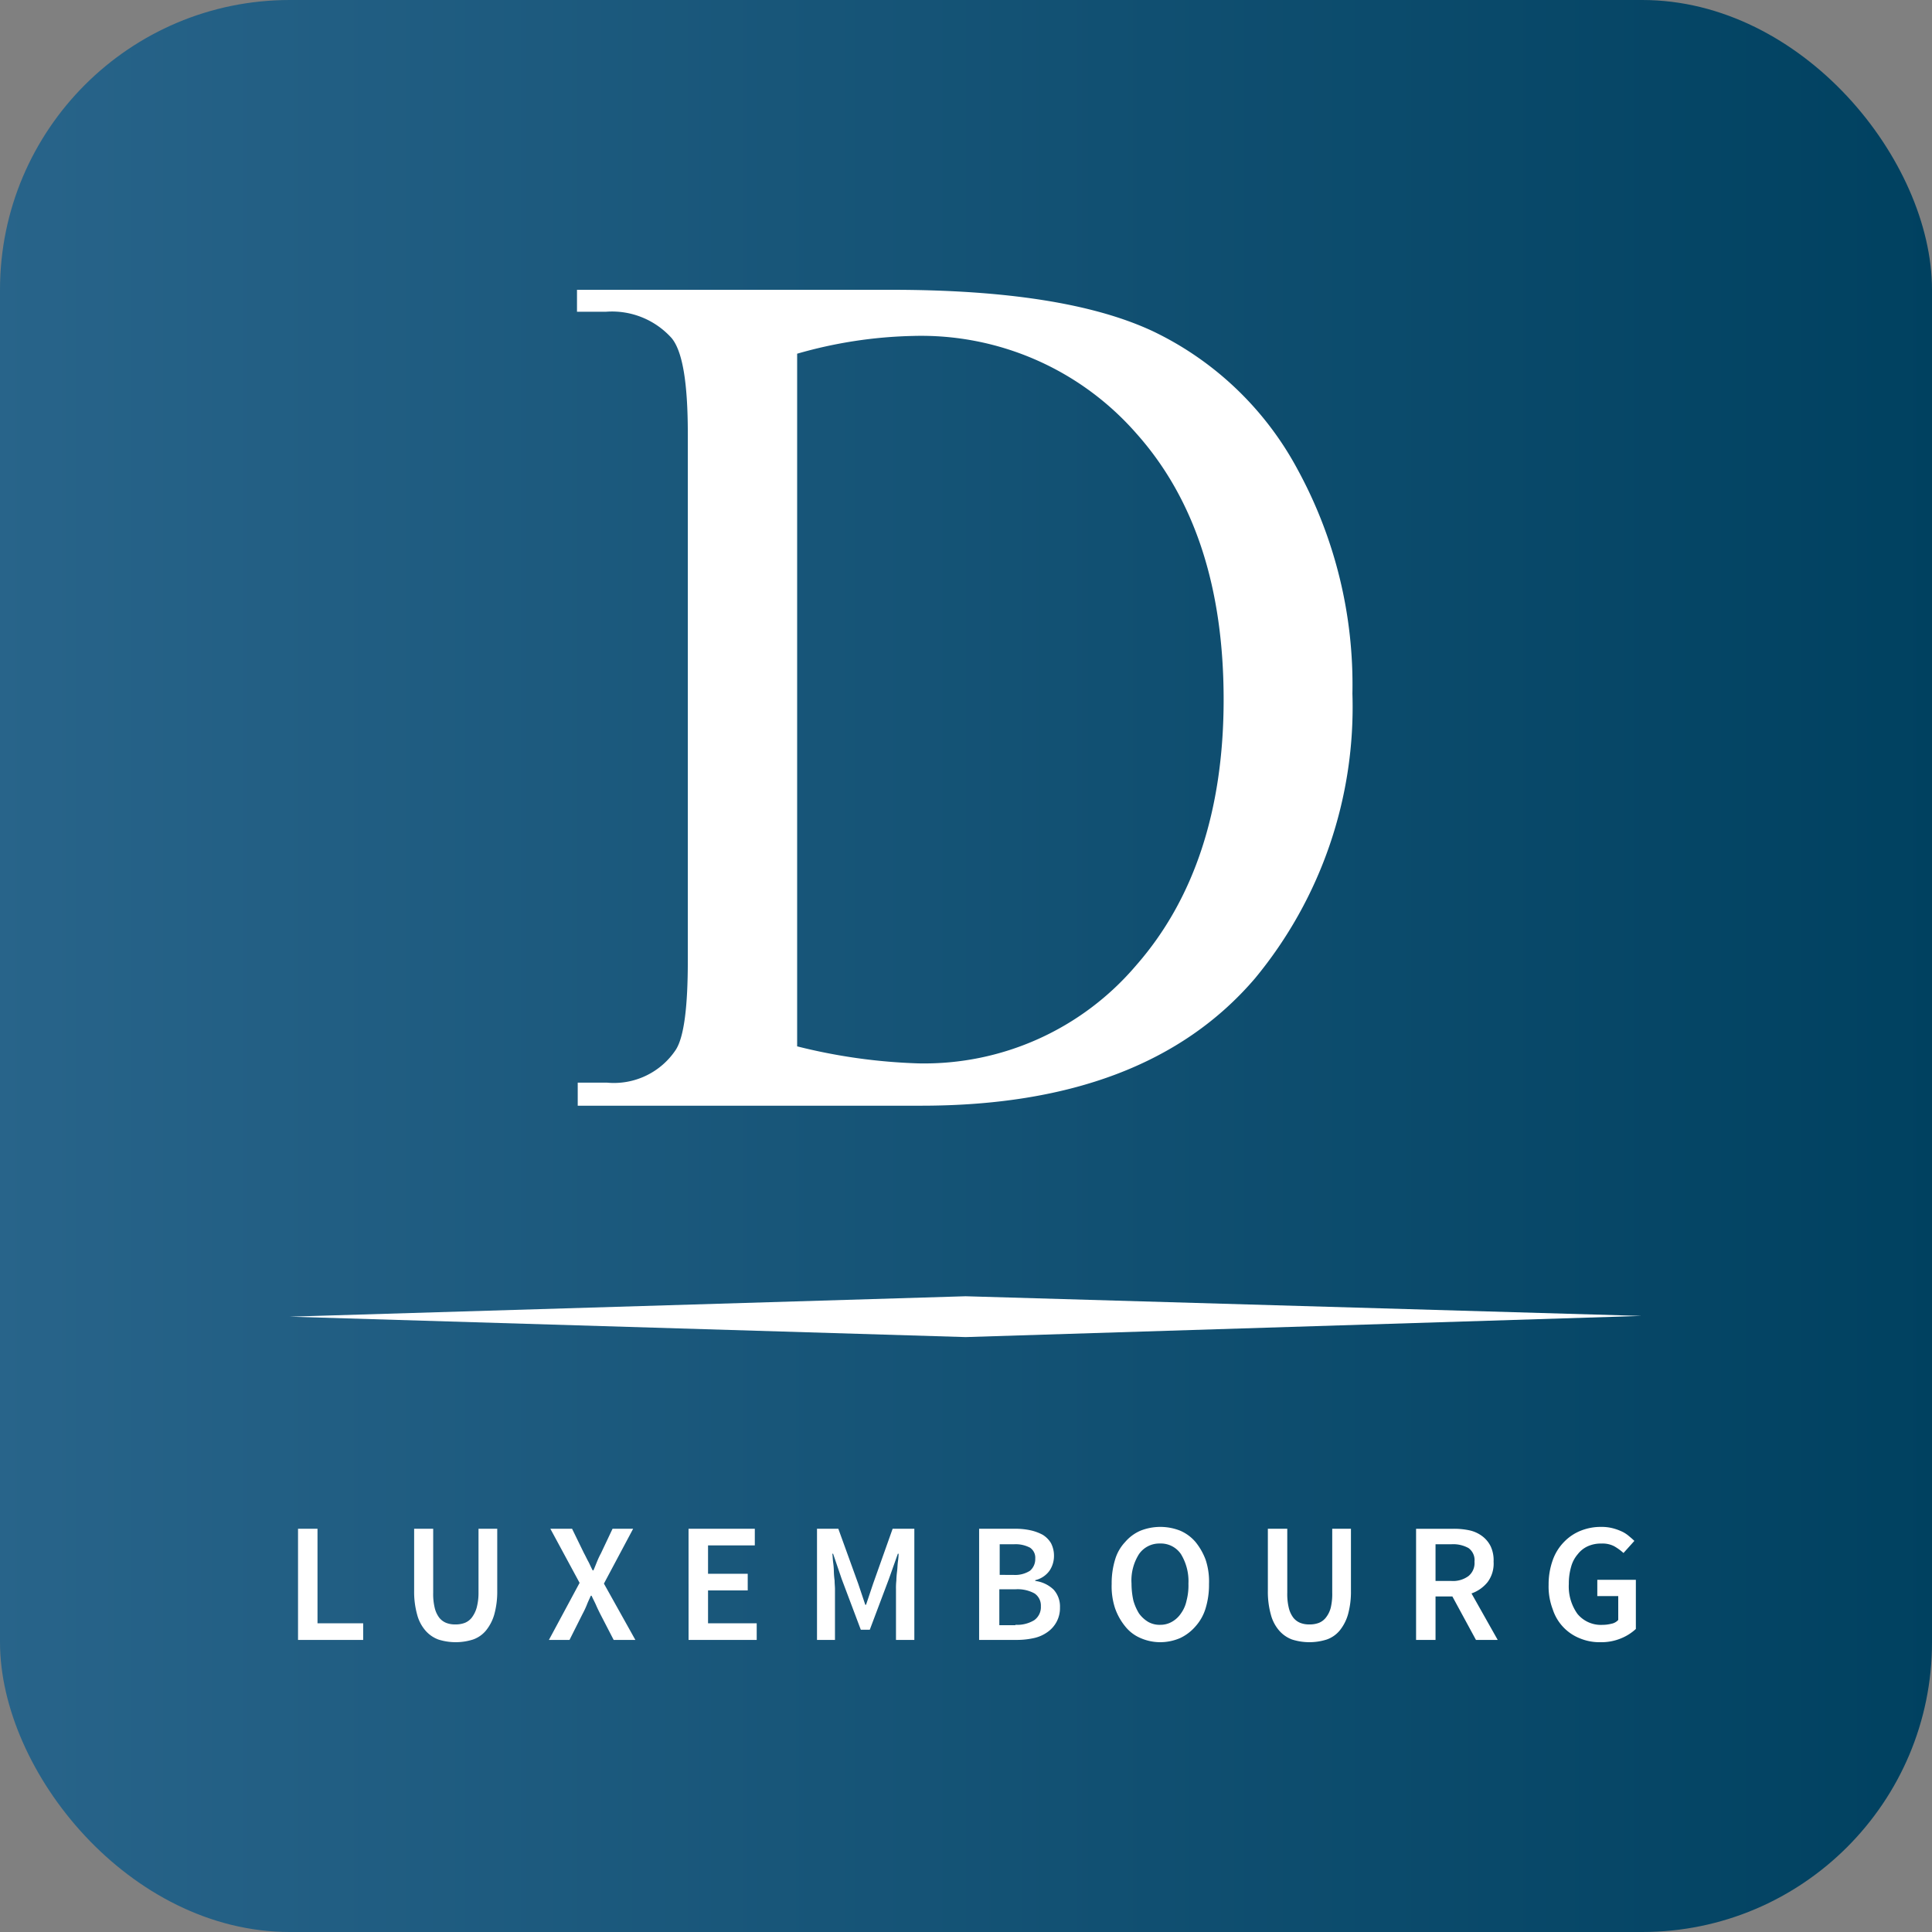 <svg id="a7e6840b-1ec3-4d86-b88f-7e079d5992d2" data-name="Laag 1" xmlns="http://www.w3.org/2000/svg" xmlns:xlink="http://www.w3.org/1999/xlink" width="100" height="100" viewBox="0 0 100 100"><rect x="0" y="0" width="100" height="100" fill="#808080" stroke="none"/><defs><linearGradient id="afe5d5c2-11d4-4bb3-b10c-32c7628e6d8a" x1="41.58" y1="57.92" x2="42.58" y2="57.92" gradientTransform="matrix(100, 0, 0, -100, -4158, 5842)" gradientUnits="userSpaceOnUse"><stop offset="0" stop-color="#28648a"/><stop offset="1" stop-color="#004160"/></linearGradient></defs><rect width="100" height="100" rx="15" style="fill:url(#afe5d5c2-11d4-4bb3-b10c-32c7628e6d8a)"/><path d="M15.426,79.129h1.008V84.022h2.364v.861H15.426V79.129Zm5.988,0h1.008v3.307a3.044,3.044,0,0,0,.078.783,1.376,1.376,0,0,0,.233.509.873.873,0,0,0,.368.274,1.224,1.224,0,0,0,.465.078,1.326,1.326,0,0,0,.485-.078.873.873,0,0,0,.368-.274,1.553,1.553,0,0,0,.252-.509,2.966,2.966,0,0,0,.097-.783V79.129h.969v3.229a4.392,4.392,0,0,1-.155,1.213,2.341,2.341,0,0,1-.426.822,1.524,1.524,0,0,1-.678.47,2.969,2.969,0,0,1-1.783,0,1.639,1.639,0,0,1-.678-.47,2.061,2.061,0,0,1-.426-.822,4.392,4.392,0,0,1-.155-1.213v-3.229Zm8.585,2.798-1.512-2.798h1.124l.62,1.272c.078.137.136.274.213.411s.136.294.233.47h.039c.078-.176.136-.333.194-.47a3.934,3.934,0,0,1,.194-.411l.601-1.272h1.066l-1.512,2.838,1.628,2.916H31.764l-.698-1.35c-.078-.157-.155-.313-.213-.45s-.155-.313-.233-.489h-.039c-.078.176-.155.333-.213.489a4.729,4.729,0,0,1-.213.45l-.678,1.35H28.411l1.589-2.955Zm5.64-2.798h3.43v.861H36.648V81.458H38.702V82.319h-2.054v1.703h2.519v.861H35.64Zm6.628,0H43.392l1.027,2.838.368,1.096h.039l.368-1.096,1.008-2.838h1.124v5.753h-.95V82.241a3.351,3.351,0,0,1,.019-.431,4.505,4.505,0,0,1,.039-.489c.019-.157.019-.313.039-.47a3.539,3.539,0,0,0,.039-.431h-.039l-.465,1.311L45.02,84.354h-.465l-.988-2.622-.446-1.311h-.039c.019.137.019.274.039.431a3.826,3.826,0,0,1,.039.47,4.506,4.506,0,0,0,.039.489c0,.157.019.313.019.431v2.642h-.93v-5.753Zm8.43,0h1.822a3.594,3.594,0,0,1,.814.078,2.441,2.441,0,0,1,.64.235,1.288,1.288,0,0,1,.426.431,1.404,1.404,0,0,1,.155.665,1.359,1.359,0,0,1-.233.763,1.273,1.273,0,0,1-.736.489v.039a1.673,1.673,0,0,1,.95.45,1.299,1.299,0,0,1,.329.92,1.505,1.505,0,0,1-.174.744,1.523,1.523,0,0,1-.465.528,1.906,1.906,0,0,1-.698.313,4.109,4.109,0,0,1-.872.098H50.679V79.129l.019 0Zm1.744,2.387a1.425,1.425,0,0,0,.872-.215.789.789,0,0,0,.271-.626.625.625,0,0,0-.271-.568,1.605,1.605,0,0,0-.833-.176h-.736v1.585Zm.116,2.583a1.692,1.692,0,0,0,.969-.235.827.827,0,0,0,.349-.724.753.753,0,0,0-.329-.665,1.827,1.827,0,0,0-.969-.215H51.725v1.859h.833ZM60.059,85a2.541,2.541,0,0,1-1.027-.215,2.019,2.019,0,0,1-.795-.607,3.104,3.104,0,0,1-.523-.939,3.625,3.625,0,0,1-.174-1.252,4.158,4.158,0,0,1,.174-1.252,2.239,2.239,0,0,1,.523-.92,2.168,2.168,0,0,1,.795-.587,2.793,2.793,0,0,1,2.054,0,2.169,2.169,0,0,1,.795.587,3.242,3.242,0,0,1,.523.92,3.557,3.557,0,0,1,.174,1.252,4.158,4.158,0,0,1-.174,1.252,2.455,2.455,0,0,1-.523.939,2.398,2.398,0,0,1-.795.607A2.611,2.611,0,0,1,60.059,85Zm0-.9a1.194,1.194,0,0,0,.601-.157,1.38,1.38,0,0,0,.465-.431,1.733,1.733,0,0,0,.291-.665,3.062,3.062,0,0,0,.097-.881,2.688,2.688,0,0,0-.388-1.526,1.254,1.254,0,0,0-1.085-.548,1.277,1.277,0,0,0-1.085.548,2.543,2.543,0,0,0-.388,1.526,4.082,4.082,0,0,0,.097.881,2.63,2.63,0,0,0,.291.665,1.613,1.613,0,0,0,.465.431,1.195,1.195,0,0,0,.64.157Zm5.562-4.971h1.008v3.307a3.044,3.044,0,0,0,.078.783,1.376,1.376,0,0,0,.233.509.873.873,0,0,0,.368.274,1.224,1.224,0,0,0,.465.078,1.326,1.326,0,0,0,.485-.078.873.873,0,0,0,.368-.274,1.379,1.379,0,0,0,.252-.509,3.045,3.045,0,0,0,.078-.783V79.129h.969v3.229a4.392,4.392,0,0,1-.155,1.213,2.342,2.342,0,0,1-.426.822,1.524,1.524,0,0,1-.678.47,2.969,2.969,0,0,1-1.783,0,1.639,1.639,0,0,1-.678-.47,2.061,2.061,0,0,1-.426-.822,4.392,4.392,0,0,1-.155-1.213V79.129h0Zm8.682,2.701h.814a1.348,1.348,0,0,0,.892-.254.863.863,0,0,0,.31-.744.767.767,0,0,0-.31-.705,1.633,1.633,0,0,0-.892-.196h-.814Zm2.093,3.053-1.221-2.25h-.872v2.25H73.296v-5.753h1.919a3.771,3.771,0,0,1,.833.078,1.699,1.699,0,0,1,.659.294,1.471,1.471,0,0,1,.446.528,1.695,1.695,0,0,1,.155.802,1.595,1.595,0,0,1-.31,1.057,1.856,1.856,0,0,1-.833.587l1.357,2.407Zm3.76-2.857a3.718,3.718,0,0,1,.213-1.272,2.561,2.561,0,0,1,.581-.939,2.46,2.46,0,0,1,.872-.587,2.788,2.788,0,0,1,1.066-.196,2.307,2.307,0,0,1,.543.059,2.601,2.601,0,0,1,.465.157,1.581,1.581,0,0,1,.388.235c.116.098.213.176.31.274l-.562.626a2.783,2.783,0,0,0-.485-.352,1.32,1.32,0,0,0-.659-.137,1.648,1.648,0,0,0-.698.137,1.368,1.368,0,0,0-.523.411,1.666,1.666,0,0,0-.349.665,3.122,3.122,0,0,0-.116.881,2.441,2.441,0,0,0,.446,1.546,1.57,1.57,0,0,0,1.298.568,1.893,1.893,0,0,0,.465-.059.612.612,0,0,0,.349-.196V82.613H82.676V81.771H84.672v2.544a2.521,2.521,0,0,1-.775.489A2.657,2.657,0,0,1,82.831,85a2.626,2.626,0,0,1-1.047-.196,2.404,2.404,0,0,1-1.415-1.507,3.306,3.306,0,0,1-.213-1.272Zm-50.253-24.814V56.037H31.415a3.843,3.843,0,0,0,3.566-1.703c.426-.665.62-2.231.62-4.599V22.456c0-2.642-.271-4.266-.833-4.951a4.146,4.146,0,0,0-3.392-1.37H29.865v-1.135h16.26c5.95,0,10.485.705,13.566,2.153a16.634,16.634,0,0,1,7.481,7.162A23.237,23.237,0,0,1,70.001,35.9a22.037,22.037,0,0,1-5.039,14.736C61.183,55.059,55.408,57.231,47.675,57.231H29.903v-.02Zm11.357-3.053a29.291,29.291,0,0,0,6.26.881,14.388,14.388,0,0,0,11.299-5.088c2.965-3.385,4.516-7.984,4.516-13.738,0-5.832-1.512-10.411-4.516-13.777a14.793,14.793,0,0,0-11.551-5.049,23.376,23.376,0,0,0-6.008.92V54.159ZM15,68.151l34.981-1.057,34.981,1.018L49.981,69.207,15,68.151Z" style="fill:#fff"/></svg>